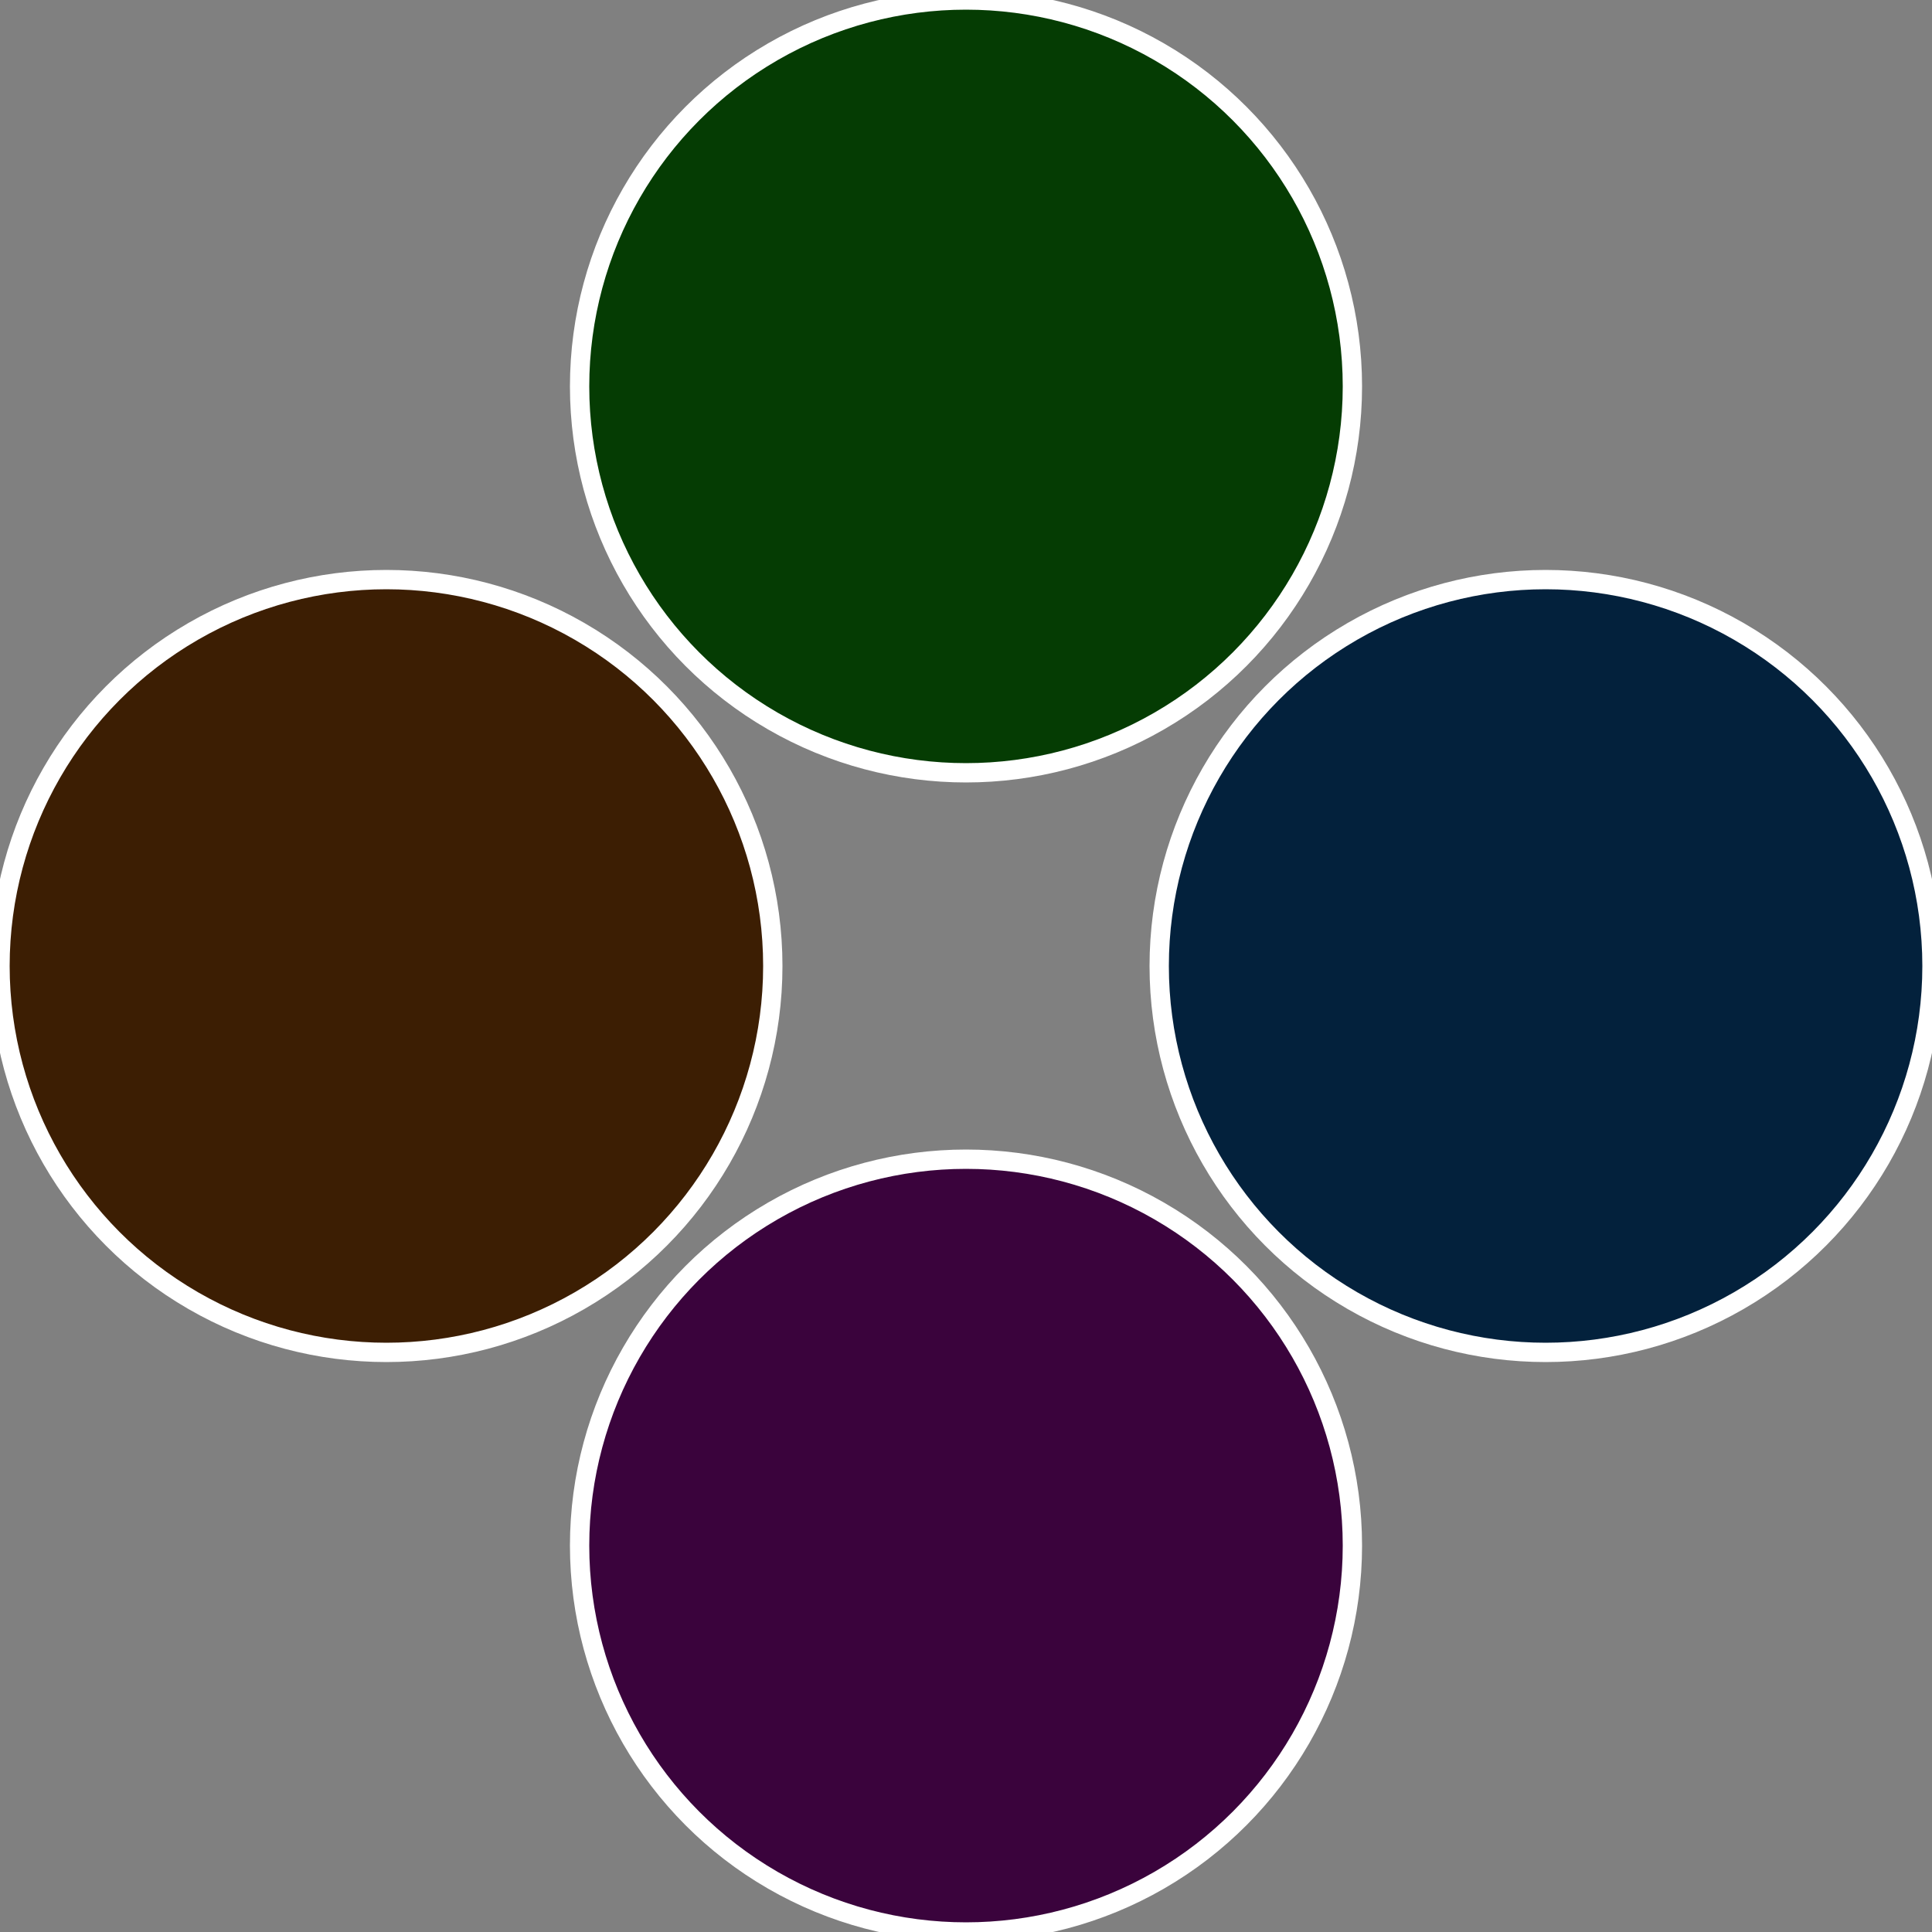<?xml version="1.0" standalone="no"?>
<svg width="500" height="500" viewBox="-1 -1 2 2" xmlns="http://www.w3.org/2000/svg">
 
                <rect x="-1" y="-1" width="2" height="2" fill="#808080" stroke="none"/>
 
                <circle cx="0.6" cy="0" r="0.4" fill="#03213c" stroke="#fff" stroke-width="1%" />
             
                <circle cx="3.6739403974421E-17" cy="0.6" r="0.4" fill="#3a033c" stroke="#fff" stroke-width="1%" />
             
                <circle cx="-0.6" cy="7.3478807948841E-17" r="0.4" fill="#3c1e03" stroke="#fff" stroke-width="1%" />
             
                <circle cx="-1.1021821192326E-16" cy="-0.6" r="0.4" fill="#053c03" stroke="#fff" stroke-width="1%" />
            </svg>
